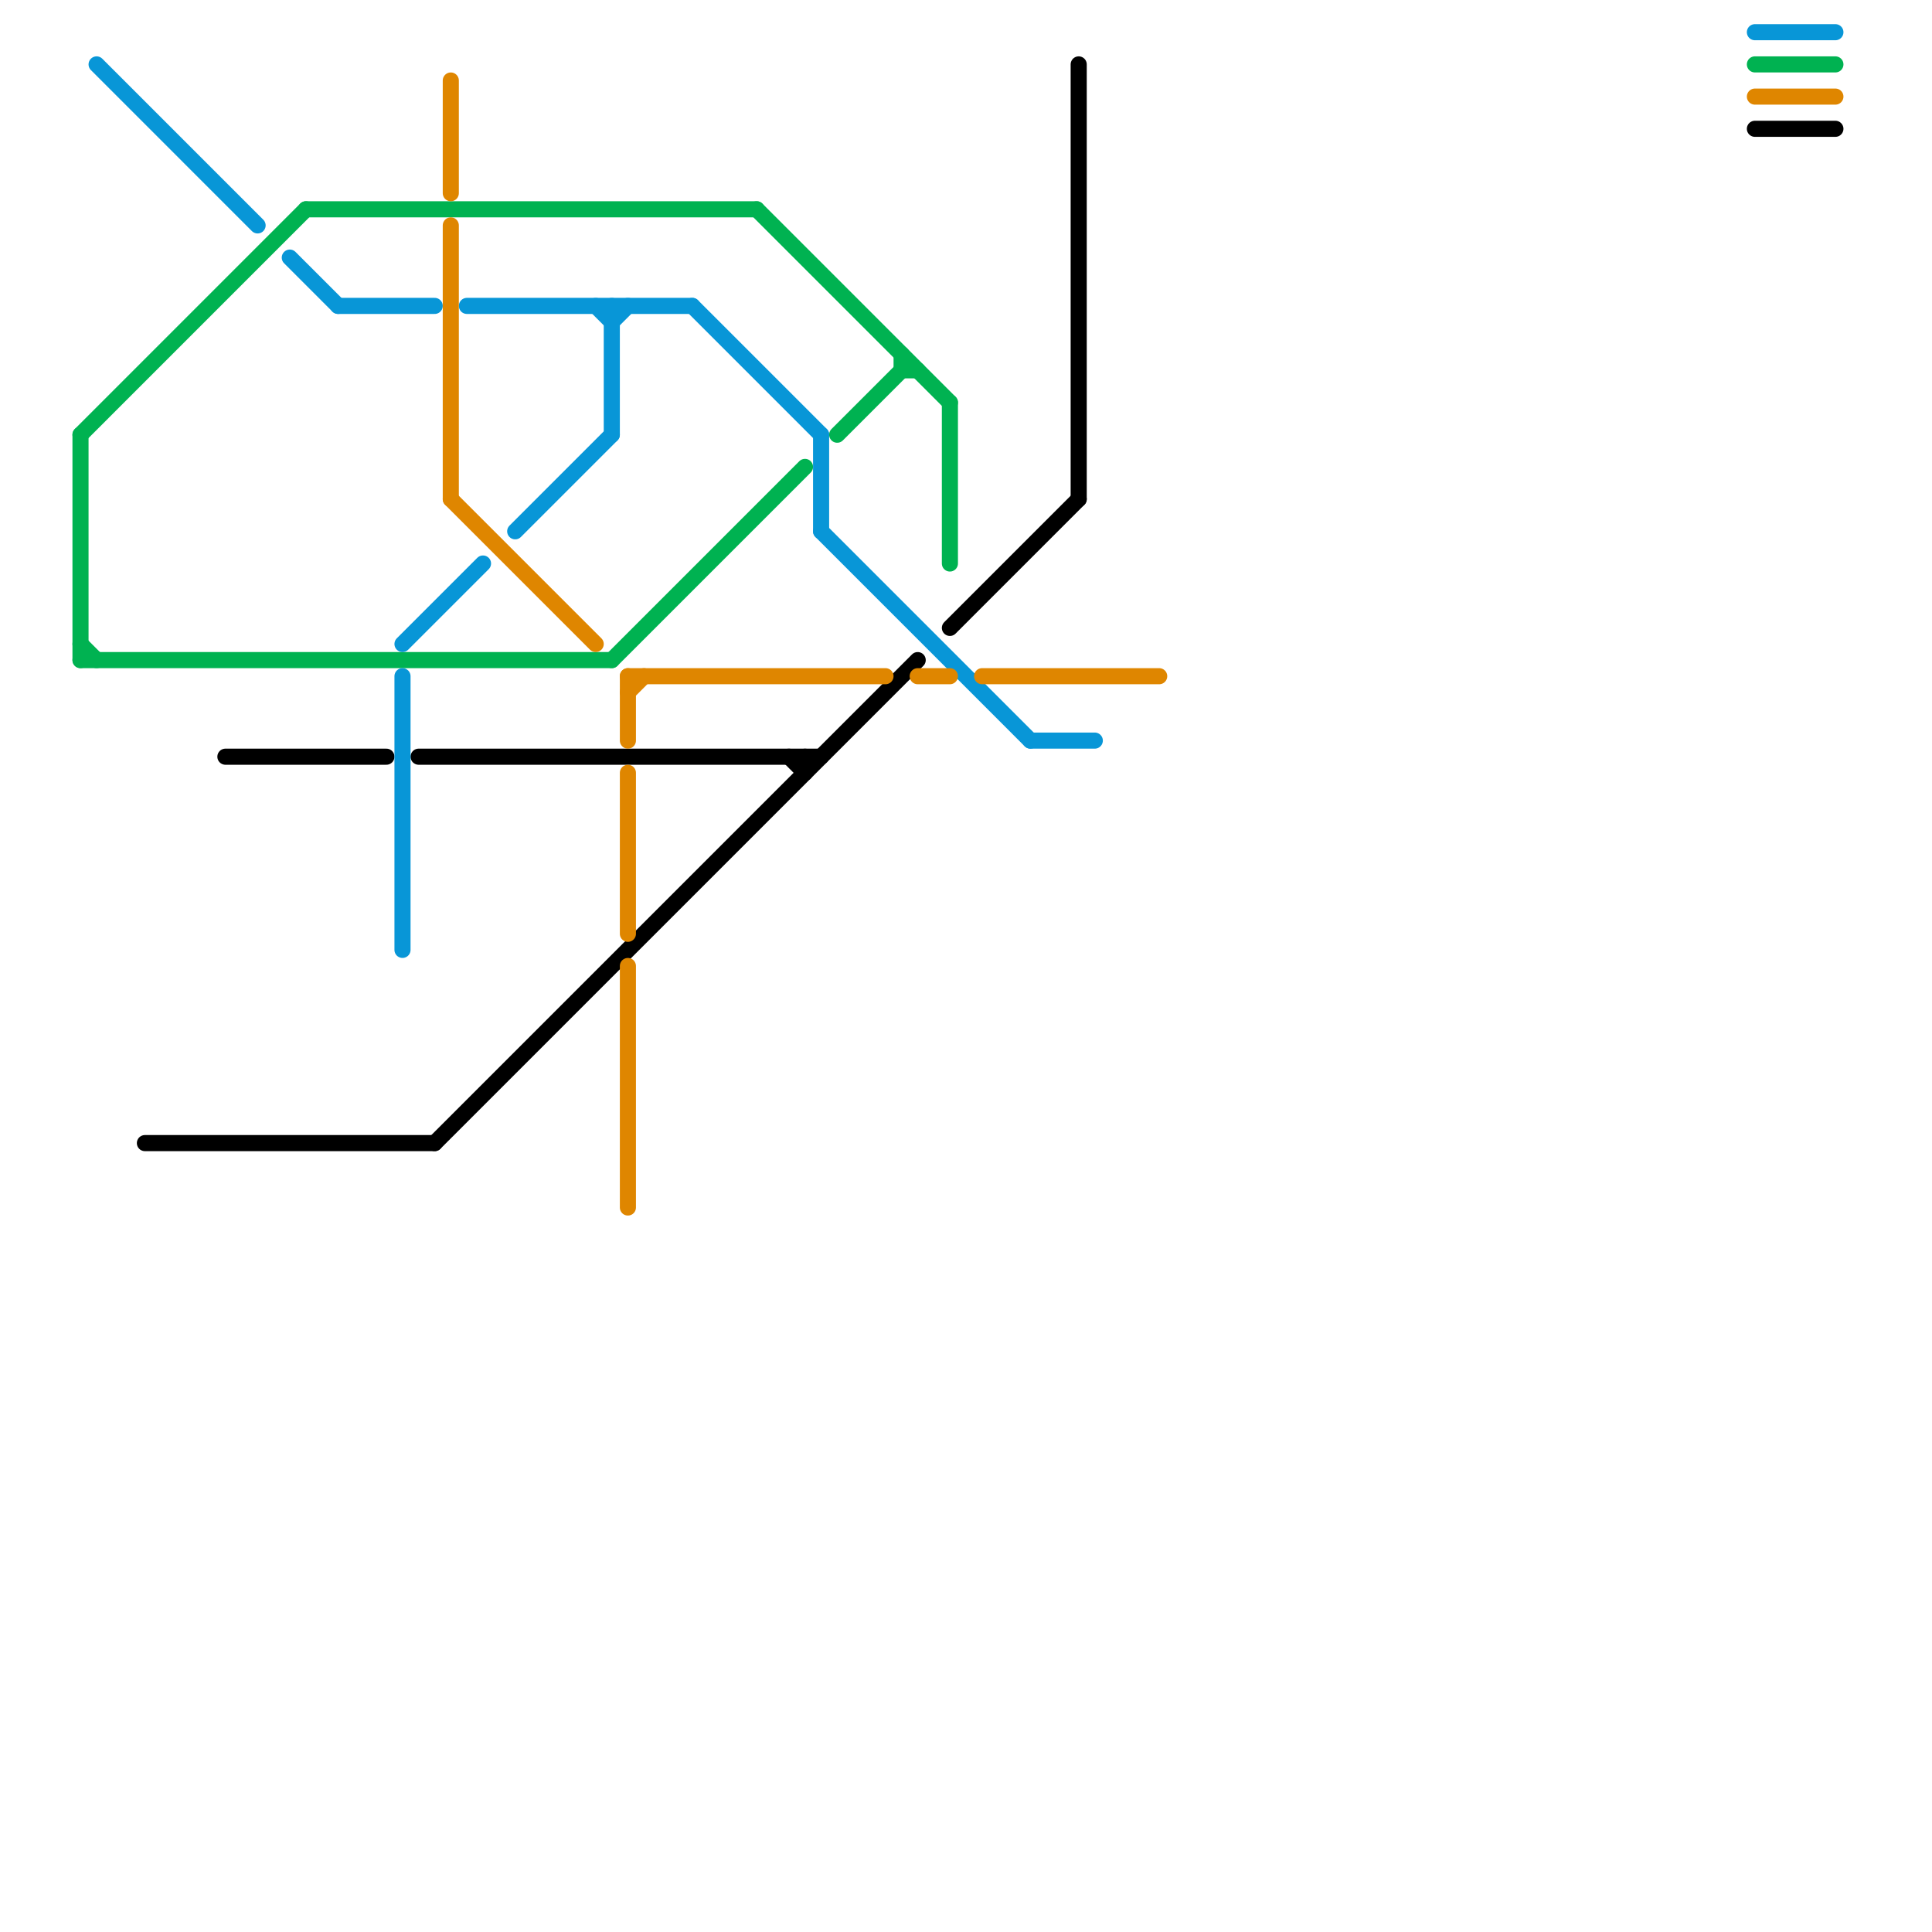 
<svg version="1.1" xmlns="http://www.w3.org/2000/svg" viewBox="0 0 120 120">
<style>text { font: 1px Helvetica; font-weight: 600; white-space: pre; dominant-baseline: central; } line { stroke-width: 1; fill: none; stroke-linecap: round; stroke-linejoin: round; } .c0 { stroke: #00b251 } .c1 { stroke: #000000 } .c2 { stroke: #0896d7 } .c3 { stroke: #df8600 }</style><defs><g id="wm-xf"><circle r="1.2" fill="#000"/><circle r="0.9" fill="#fff"/><circle r="0.6" fill="#000"/><circle r="0.3" fill="#fff"/></g><g id="wm"><circle r="0.6" fill="#000"/><circle r="0.3" fill="#fff"/></g></defs><line class="c0" x1="59" y1="25" x2="59" y2="35"/><line class="c0" x1="38" y1="41" x2="50" y2="29"/><line class="c0" x1="5" y1="27" x2="5" y2="41"/><line class="c0" x1="52" y1="27" x2="56" y2="23"/><line class="c0" x1="19" y1="13" x2="47" y2="13"/><line class="c0" x1="109" y1="4" x2="114" y2="4"/><line class="c0" x1="56" y1="23" x2="57" y2="23"/><line class="c0" x1="47" y1="13" x2="59" y2="25"/><line class="c0" x1="5" y1="40" x2="6" y2="41"/><line class="c0" x1="5" y1="41" x2="38" y2="41"/><line class="c0" x1="56" y1="22" x2="56" y2="23"/><line class="c0" x1="5" y1="27" x2="19" y2="13"/><line class="c1" x1="14" y1="47" x2="24" y2="47"/><line class="c1" x1="9" y1="71" x2="27" y2="71"/><line class="c1" x1="67" y1="4" x2="67" y2="31"/><line class="c1" x1="50" y1="47" x2="50" y2="48"/><line class="c1" x1="26" y1="47" x2="51" y2="47"/><line class="c1" x1="27" y1="71" x2="57" y2="41"/><line class="c1" x1="59" y1="39" x2="67" y2="31"/><line class="c1" x1="109" y1="8" x2="114" y2="8"/><line class="c1" x1="49" y1="47" x2="50" y2="48"/><line class="c2" x1="18" y1="16" x2="21" y2="19"/><line class="c2" x1="21" y1="19" x2="27" y2="19"/><line class="c2" x1="38" y1="19" x2="38" y2="27"/><line class="c2" x1="109" y1="2" x2="114" y2="2"/><line class="c2" x1="25" y1="42" x2="25" y2="59"/><line class="c2" x1="25" y1="40" x2="30" y2="35"/><line class="c2" x1="29" y1="19" x2="43" y2="19"/><line class="c2" x1="6" y1="4" x2="16" y2="14"/><line class="c2" x1="37" y1="19" x2="38" y2="20"/><line class="c2" x1="51" y1="33" x2="64" y2="46"/><line class="c2" x1="32" y1="33" x2="38" y2="27"/><line class="c2" x1="51" y1="27" x2="51" y2="33"/><line class="c2" x1="38" y1="20" x2="39" y2="19"/><line class="c2" x1="43" y1="19" x2="51" y2="27"/><line class="c2" x1="64" y1="46" x2="68" y2="46"/><line class="c3" x1="39" y1="42" x2="39" y2="46"/><line class="c3" x1="39" y1="42" x2="55" y2="42"/><line class="c3" x1="39" y1="43" x2="40" y2="42"/><line class="c3" x1="39" y1="48" x2="39" y2="58"/><line class="c3" x1="109" y1="6" x2="114" y2="6"/><line class="c3" x1="57" y1="42" x2="59" y2="42"/><line class="c3" x1="28" y1="5" x2="28" y2="12"/><line class="c3" x1="28" y1="14" x2="28" y2="31"/><line class="c3" x1="61" y1="42" x2="72" y2="42"/><line class="c3" x1="39" y1="60" x2="39" y2="75"/><line class="c3" x1="28" y1="31" x2="37" y2="40"/>
</svg>
